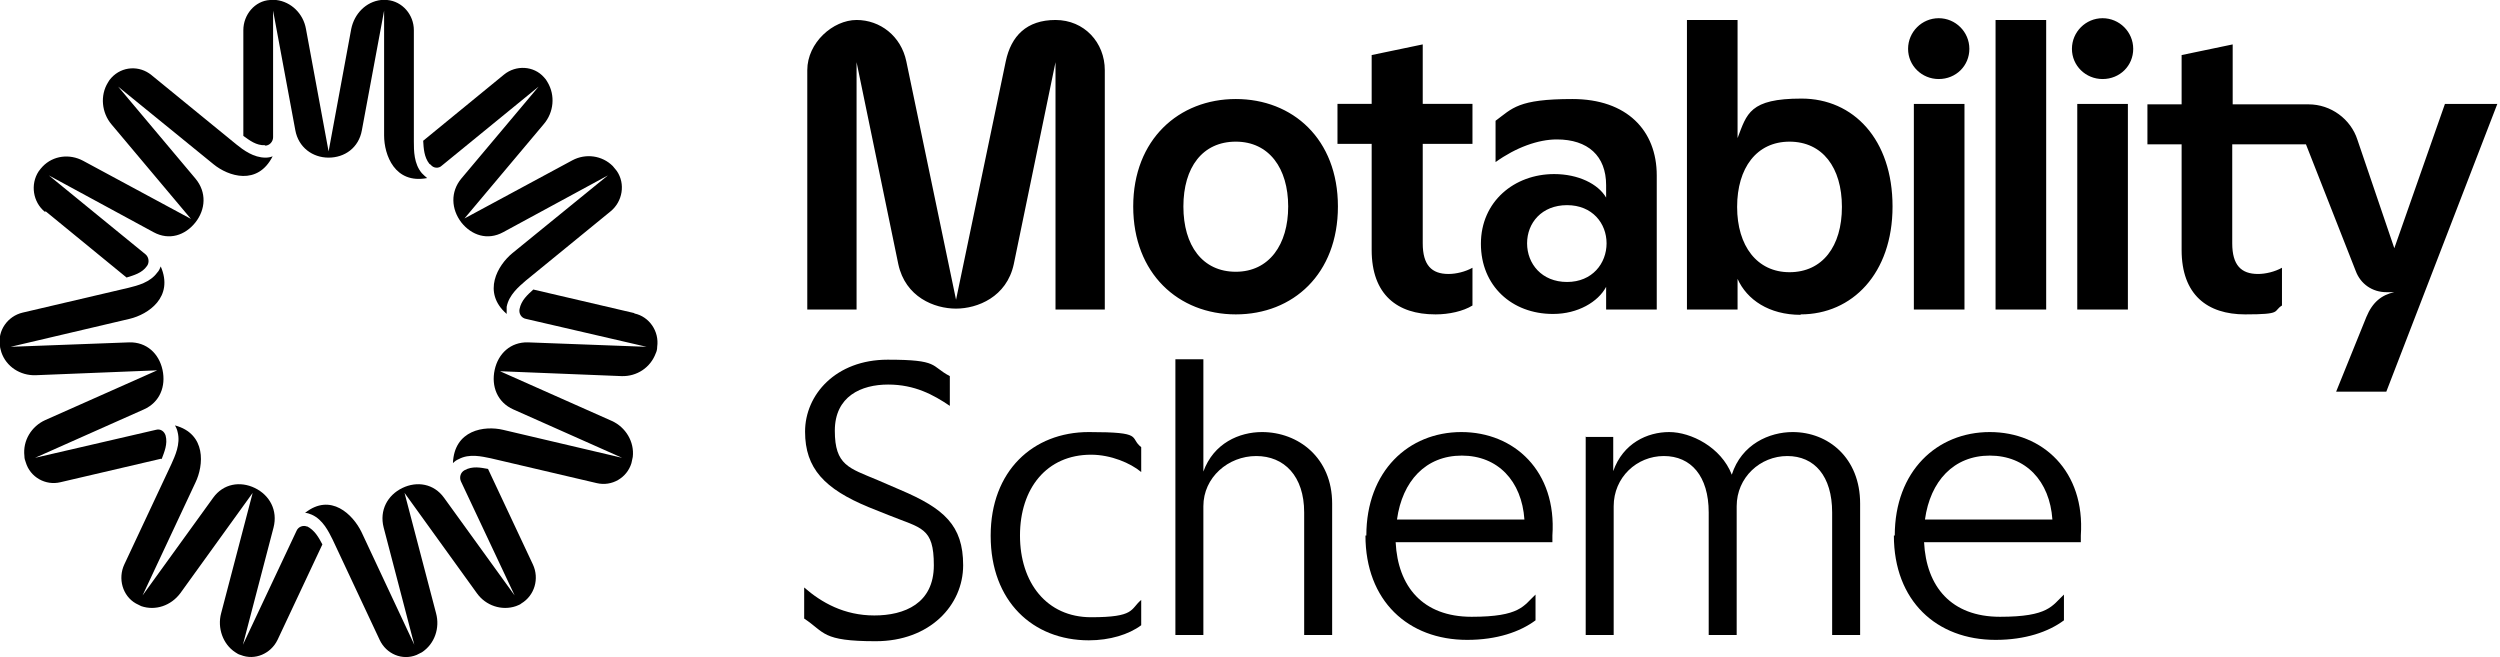 <?xml version="1.0" encoding="UTF-8"?>
<svg id="Layer_1" xmlns="http://www.w3.org/2000/svg" version="1.1" viewBox="0 0 563 148">
  <!-- Generator: Adobe Illustrator 29.6.1, SVG Export Plug-In . SVG Version: 2.1.1 Build 9)  -->
  <g>
    <path d="M59.7,32.8c1,0,1.8-.9,1.8-1.9V2.4l5,26.9c.7,3.9,3.9,6.2,7.5,6.2s6.8-2.2,7.5-6.2l5-26.9v28.1c0,4.4,2.4,11,9.7,9.6-.4-.3-.8-.7-1.2-1.1-1.8-2.1-1.8-5.1-1.8-7.1V6.8c0-3.5-2.6-6.5-6-6.8-.4,0-.9,0-1.4,0-3.4.4-6,3.1-6.7,6.5l-5.1,27.6-5.1-27.6c-.6-3.4-3.3-6.1-6.7-6.5-.5,0-.9,0-1.4,0-3.4.2-6,3.3-6,6.8v23.8c1.4,1,2.9,2.2,4.9,2.1h0"/>
    <path d="M36.4,103.4c.6-1.6,1.4-3.4.9-5.3,0,0,0,0,0,0-.3-1-1.2-1.6-2.2-1.3l-27.2,6.3,24.5-10.9c3.6-1.6,5-5.2,4.2-8.9-.8-3.7-3.6-6.3-7.5-6.2l-26.7,1,26.8-6.3c4.2-1,10-4.9,7-11.8-.2.5-.4,1-.8,1.4-1.6,2.2-4.4,2.9-6.4,3.4l-23.9,5.6c-3.4.8-5.7,4.1-5.1,7.5,0,.5.2.9.3,1.4,1.1,3.3,4.3,5.3,7.7,5.2l27.4-1.1-25.2,11.2c-3.1,1.4-5.1,4.6-4.7,8.1,0,.5.1.9.3,1.4,1,3.4,4.5,5.3,7.8,4.5l22.7-5.3h0,0Z"/>
    <path d="M10.3,47.6l18.2,14.9h0c1.6-.5,3.5-1,4.6-2.6,0,0,0,0,0,0,.6-.8.4-2-.3-2.6l-21.8-17.8,23.6,12.8c3.5,1.9,7.1.7,9.4-2.2,2.3-2.9,2.6-6.8,0-9.9l-17.4-20.7,21.5,17.5c3.3,2.7,9.9,4.9,13.3-1.8-.5.2-1,.3-1.6.3-2.7,0-5-1.7-6.6-3l-19.1-15.6c-2.7-2.2-6.6-2-9,.6-.3.3-.6.7-.8,1.1-1.8,2.9-1.4,6.8.8,9.4l17.9,21.3-24.3-13.1c-3-1.6-6.7-1.2-9.1,1.3-.3.3-.6.7-.9,1.1-1.9,2.9-1.3,6.9,1.4,9.1"/>
    <path d="M109.9,105.6h0c-1.7-.3-3.5-.7-5.3.3,0,0,0,0,0,0-.9.5-1.2,1.6-.8,2.5l12.1,25.7-15.9-22c-2.3-3.2-6.1-3.8-9.4-2.2-3.3,1.6-5.2,5-4.2,8.9l6.9,26.4-11.9-25.4c-1.9-3.9-6.9-8.9-12.7-4.3.5,0,1,.2,1.5.4,2.5,1.1,3.8,3.8,4.7,5.6l10.6,22.6c1.5,3.2,5.1,4.7,8.3,3.4.4-.2.8-.4,1.2-.6,2.9-1.9,4.1-5.5,3.2-8.8l-7.1-27.1,16.3,22.6c2,2.8,5.6,4,8.8,2.9.4-.2.9-.3,1.2-.6,3-1.8,4.1-5.6,2.6-8.8l-10.1-21.5h0Z"/>
    <path d="M142.8,70.5l-22.7-5.3h0c-1.3,1.2-2.7,2.4-3.1,4.4h0c-.2,1,.4,2,1.4,2.2l27.2,6.3-26.7-1c-3.9-.1-6.7,2.5-7.5,6.2-.8,3.7.6,7.3,4.2,8.9l24.5,10.9-26.8-6.3c-4.2-1-11,0-11.3,7.5.4-.4.8-.7,1.3-.9,2.4-1.3,5.2-.6,7.2-.2l23.9,5.6c3.4.8,6.8-1.2,7.8-4.5.1-.4.2-.9.3-1.4.4-3.4-1.6-6.7-4.7-8.1l-25.2-11.2,27.4,1.1c3.4.1,6.5-1.9,7.7-5.2.2-.4.3-.9.3-1.4.5-3.5-1.8-6.8-5.1-7.5"/>
    <path d="M97,37.1c.6.8,1.8.9,2.5.2l21.8-17.8-17.4,20.7c-2.5,3-2.3,6.9,0,9.9,2.3,2.9,5.9,4.1,9.4,2.2l23.6-12.8-21.5,17.5c-3.3,2.7-6.9,8.8-1.3,13.7,0-.5,0-1.1,0-1.6.5-2.7,2.8-4.6,4.3-5.9l19.1-15.6c2.7-2.2,3.4-6.2,1.4-9.1-.3-.4-.6-.7-.9-1.1-2.4-2.4-6.1-2.9-9.1-1.3l-24.3,13.1,17.9-21.3c2.2-2.6,2.6-6.4.8-9.4-.2-.4-.5-.8-.8-1.1-2.3-2.6-6.3-2.8-9-.6l-18.2,14.9h0c.1,1.7.2,3.7,1.4,5.2,0,0,0,0,0,0"/>
    <path d="M69.2,118.6s0,0,0,0c-.9-.4-2,0-2.4.9l-12.1,25.7,6.9-26.4c1-3.9-.9-7.3-4.2-8.9-3.3-1.6-7.1-1-9.4,2.2l-15.9,22,11.9-25.4c1.9-3.9,2.5-11-4.6-12.9.3.5.5,1,.6,1.5.7,2.7-.6,5.4-1.4,7.2l-10.6,22.6c-1.5,3.2-.4,7.1,2.6,8.8.4.2.8.4,1.2.6,3.2,1.1,6.7-.1,8.8-2.9l16.3-22.6-7.1,27.1c-.9,3.3.4,7,3.2,8.8.4.3.8.5,1.2.6,3.2,1.3,6.8-.3,8.3-3.4l10.1-21.5h0c-.8-1.5-1.7-3.2-3.5-4.1"/>
    <path d="M562.5,23.4h-11.9l-11.4,32.5-8.3-24.4c-1.5-4.7-6-8-11-8h-17.1v-13.5l-11.5,2.4v11.1h-7.7v9h7.7v23.8c0,10.1,5.8,14.5,14.3,14.5s6.2-.7,8.3-2v-8.5c-1.6.9-3.7,1.4-5.4,1.4-3.8,0-5.8-2-5.8-6.9v-22.3h16.6l11.2,28.5c1.1,3,3.8,4.8,6.9,4.8h1.8c-2.8.6-4.9,2.2-6.3,5.6l-6.8,16.8h11.3l25-64.8h0ZM473.5,17.8c3.9,0,6.9-3,6.9-6.8s-3.1-6.9-6.9-6.9-6.9,3.1-6.9,6.9,3.1,6.8,6.9,6.8ZM467.8,69.7h11.4V23.4h-11.4v46.3ZM449.4,69.7h11.4V4.5h-11.4v65.2h0ZM436.6,17.8c3.9,0,6.9-3,6.9-6.8s-3.1-6.9-6.9-6.9-6.9,3.1-6.9,6.9,3.1,6.8,6.9,6.8ZM431,69.7h11.4V23.4h-11.4v46.3ZM403,61.3c-7.3,0-11.8-5.9-11.8-14.7s4.4-14.7,11.8-14.7,11.8,5.8,11.8,14.7-4.4,14.7-11.8,14.7ZM405.5,70.8c11.6,0,20.7-9.2,20.7-24.3s-8.8-24.3-20.5-24.3-12.3,3.4-14.4,8.9V4.5h-11.4v65.2h11.4v-6.9c2.1,4.7,7.1,8.1,14.2,8.1M352.9,63.5c-5.7,0-9-4.1-9-8.7s3.3-8.6,9-8.6,8.9,4.1,8.9,8.6-3.2,8.7-8.9,8.7ZM349.8,70.7c5.5,0,10.1-2.7,11.9-6.1v5.1h11.4v-30.2c0-10.1-6.7-17.2-19-17.2s-13.5,2.1-17.3,4.9v9.3c4.6-3.3,9.6-5.1,13.8-5.1,7,0,11.1,3.7,11.1,10.3v2.8c-1.8-3.1-6.3-5.3-11.7-5.3-9,0-16.5,6.2-16.5,15.7s7,15.8,16.2,15.8ZM323.3,70.8c3,0,6.2-.7,8.3-2v-8.5c-1.6.9-3.7,1.4-5.4,1.4-3.8,0-5.8-2-5.8-6.9v-22.4h11.2v-9h-11.2v-13.4l-11.5,2.4v11h-7.7v9h7.7v23.9c0,10.1,5.8,14.5,14.3,14.5M278.3,61.2c-7.5,0-11.8-5.9-11.8-14.7s4.3-14.6,11.8-14.6,11.8,6,11.8,14.6-4.3,14.7-11.8,14.7ZM278.3,70.8c12.9,0,23-9.1,23-24.3s-10.2-24.2-23-24.2-23.1,9.1-23.1,24.2,10.2,24.3,23.1,24.3ZM215.3,69.5c4.8,0,11.4-2.6,13-10l9.4-45.5v55.7h11.1V15.8c0-6.2-4.6-11.3-11.1-11.3s-10,3.6-11.2,9.3l-11.2,53.7-11.2-53.7c-1.2-5.7-5.9-9.3-11.2-9.3s-11.1,5.1-11.1,11.3v53.9h11.1V14l9.4,45.5c1.6,7.4,8.1,10,13,10Z"/>
  </g>
  <g>
    <path d="M181.1,139v-6.7c3.9,3.4,9,6.3,15.8,6.3s13.4-2.7,13.4-11.3-2.8-8.3-10.2-11.3l-4.5-1.8c-9.9-4.1-14.3-8.7-14.3-17s6.9-16.2,18.6-16.2,9.6,1.4,14,3.7v6.7c-3.7-2.5-7.9-4.8-13.9-4.8s-12,2.6-12,10.4,3.2,8.4,9.6,11.1l5.1,2.2c9.9,4.2,14.2,8,14.2,17s-7.5,17.1-19.7,17.1-11.4-2-16.1-5.1h0Z"/>
    <path d="M223.1,120.6c0-14.5,9.5-23.3,22.1-23.3s9,1.2,11.8,3.4v5.6c-2.4-2-6.8-3.9-11.3-3.9-10,0-16,7.6-16,18.2s6,18.4,16,18.4,8.8-1.8,11.3-3.9v5.7c-2.8,2.1-7.1,3.4-11.8,3.4-12.6,0-22.1-8.8-22.1-23.5h0Z"/>
    <path d="M264.7,80.9h6.3v25.3c2.3-6.4,8.1-8.9,13.2-8.9,8.2,0,15.8,5.8,15.8,16.1v29.6h-6.3v-27.6c0-8.2-4.5-12.7-10.8-12.7s-11.9,4.8-11.9,11.3v29h-6.3v-62.2h0Z"/>
    <path d="M343.3,117c-.6-8.7-6-14.4-14.1-14.4s-13.4,5.7-14.6,14.4h28.6ZM307.7,120.6c0-14.5,9.5-23.3,21.4-23.3s21.5,8.8,20.5,23.3v1.5h-35.3c.5,10,6.1,16.8,17.1,16.8s11.7-2.5,14.4-5v5.8c-3.5,2.6-8.7,4.4-15.4,4.4-13.3,0-22.9-8.8-22.9-23.5Z"/>
    <path d="M357,98.4h6.3v7.7c2.2-6.3,7.7-8.8,12.6-8.8s11.7,3.4,14.1,9.6c2.2-6.9,8.5-9.6,13.7-9.6,8,0,15.2,5.8,15.2,16.1v29.6h-6.3v-27.6c0-8.2-4-12.7-10.1-12.7s-11.4,4.8-11.4,11.3v29h-6.3v-27.6c0-8.2-4-12.7-10.1-12.7s-11.3,4.8-11.3,11.3v29h-6.3v-44.7Z"/>
    <path d="M462.2,117c-.6-8.7-6-14.4-14.1-14.4s-13.4,5.7-14.6,14.4h28.6ZM426.7,120.6c0-14.5,9.5-23.3,21.4-23.3s21.5,8.8,20.5,23.3v1.5h-35.3c.5,10,6.1,16.8,17.1,16.8s11.7-2.5,14.4-5v5.8c-3.5,2.6-8.7,4.4-15.4,4.4-13.3,0-22.9-8.8-22.9-23.5Z"/>
  </g>
</svg>
